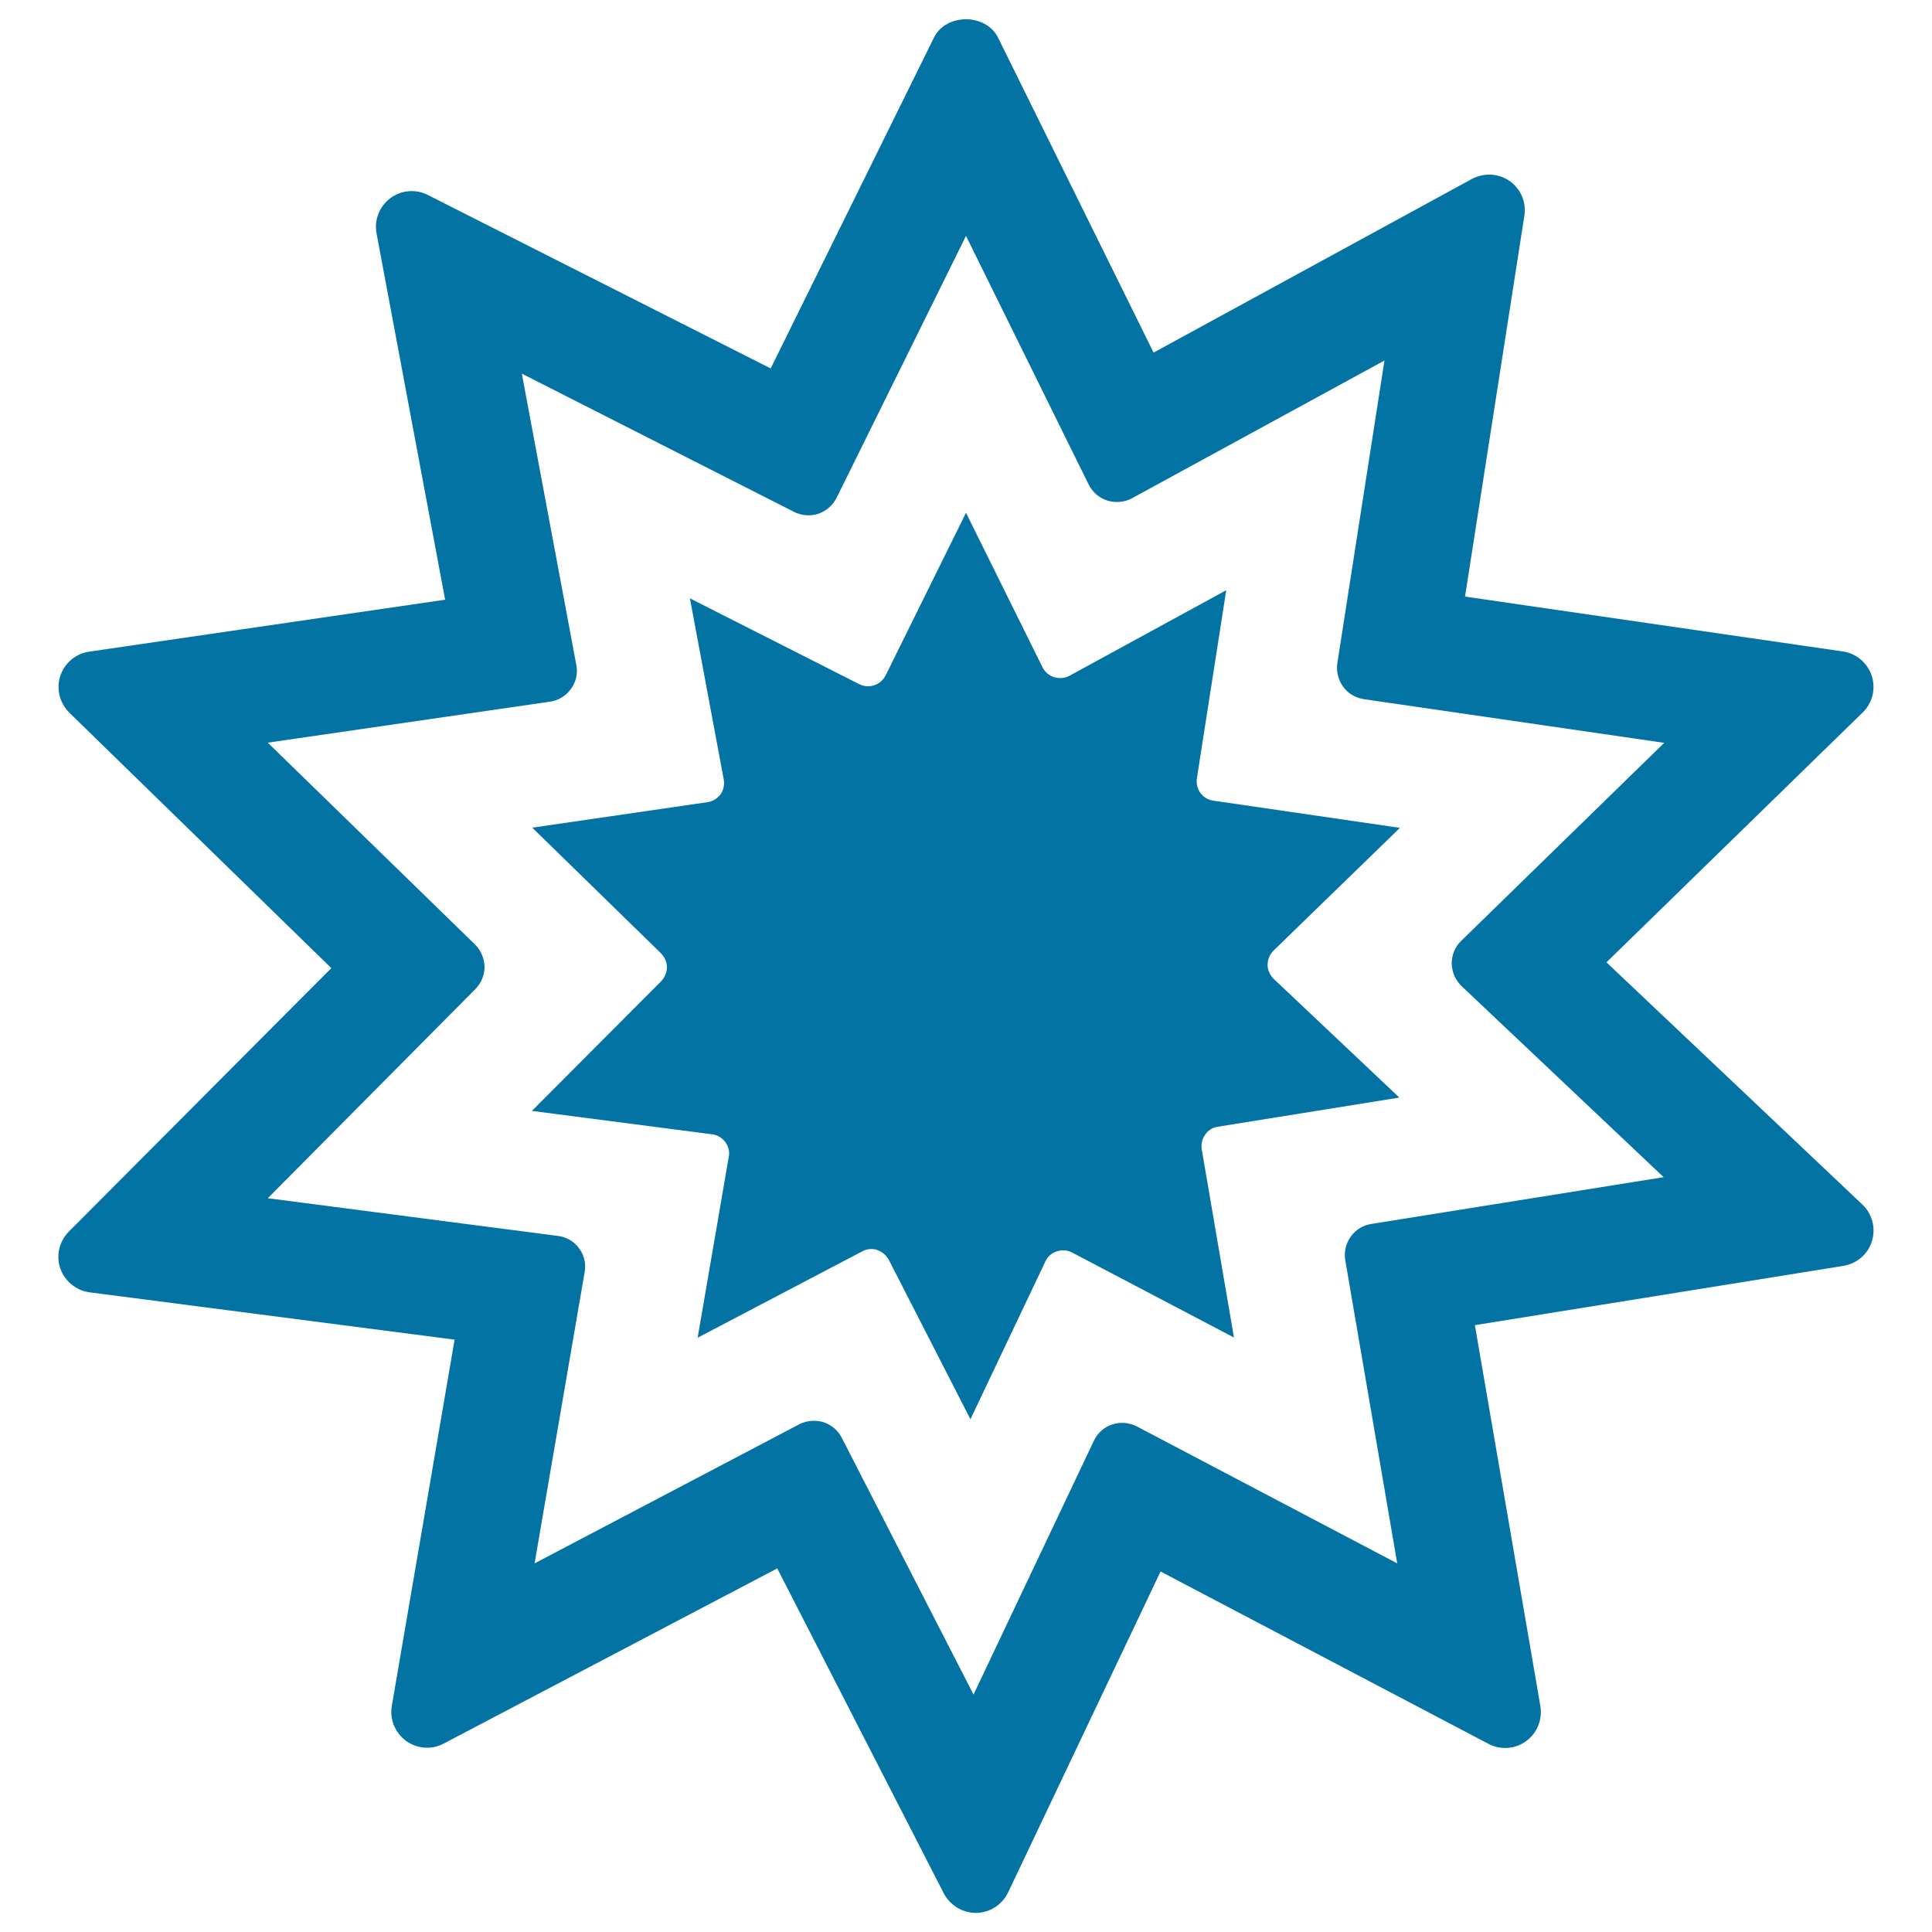<svg xmlns="http://www.w3.org/2000/svg" viewBox="0 0 1000 1000" style="fill:#0273a2">
<title>Explosion SVG icon</title>
<g><g><path d="M831.5,498.1l132.6-129.3c5.1-4.9,6.9-12.3,4.7-19c-2.2-6.7-8-11.6-14.9-12.6l-195.6-28.4L789,111.7c1.1-7-1.8-13.9-7.6-18c-5.7-4-13.2-4.4-19.5-1.1l-164.8,89.9l-80.5-163c-6.3-12.7-27-12.7-33.2,0l-84.5,171.2l-177.5-89.8c-6.3-3.2-13.8-2.5-19.4,1.7c-5.6,4.2-8.4,11.3-7.1,18.2l35.5,189.6L46.1,337.3c-6.9,1-12.7,5.9-14.9,12.6c-2.2,6.7-0.3,14,4.7,19l135.6,132.2L35.6,637.5c-4.9,5-6.7,12.3-4.4,19c2.3,6.6,8.1,11.4,15.1,12.4l189,24.5L202.8,883c-1.2,6.9,1.7,13.9,7.4,18.1c5.7,4.1,13.2,4.7,19.4,1.4l172.7-90.7l86.2,168.2c3.2,6.1,9.6,10.1,16.5,10.1c0.1,0,0.2,0,0.3,0c7.1-0.1,13.4-4.2,16.5-10.6l78.9-166.1l169.7,89.2c6.2,3.3,13.8,2.8,19.5-1.4c5.7-4.1,8.5-11.1,7.4-18.1l-33.9-197.2l190.8-30.7c7-1.2,12.7-6.1,14.7-12.8c2.1-6.7,0.2-14-4.9-18.9L831.5,498.1z M709.9,633.5c-4.3,0.6-8.2,3-10.7,6.5c-2.6,3.6-3.6,8-2.9,12.2l26.9,157l-134.8-70.9c-4-2-8.4-2.4-12.7-1c-4.1,1.3-7.6,4.4-9.5,8.4l-62.3,131.4l-68.2-132.9c-2-3.9-5.4-6.8-9.6-8.1c-1.5-0.5-3.3-0.7-4.9-0.7c-2.5,0-5.2,0.6-7.5,1.8l-137,72l25.9-150.7c0.8-4.4-0.2-8.8-2.9-12.4c-2.6-3.6-6.6-5.9-11-6.4l-150.1-19.5L246,512c3-3,4.8-7.2,4.8-11.6c-0.1-4.3-1.8-8.4-4.9-11.5L138.6,384.4l146-21.2c4.4-0.6,8.3-3,10.9-6.6c2.6-3.5,3.7-8,2.8-12.4l-28.2-150.8L411.1,265c3.9,1.9,8.4,2.3,12.5,0.9c4.1-1.4,7.5-4.4,9.4-8.2L500,122.1l63.5,128.7c2,4,5.5,7,9.7,8.3c4.2,1.3,8.8,0.9,12.7-1.2l130.7-71.3l-24.4,156.7c-0.6,4.3,0.5,8.7,3,12.1c2.5,3.6,6.4,5.8,10.8,6.5l155.4,22.6l-105,102.4c-3.2,3-5,7.3-5,11.8c0.1,4.4,1.9,8.6,5.1,11.7l104.6,98.9L709.9,633.5z"/><path d="M724.6,428.5l-96.7-14.1c-2.6-0.4-5-1.8-6.6-4c-1.5-2.2-2.2-4.9-1.8-7.5l15.2-97.4l-81.2,44.3c-2.5,1.3-5.3,1.5-7.9,0.7c-2.6-0.8-4.8-2.7-6-5.1L500,265.4l-41.6,84.2c-1.3,2.4-3.3,4.3-6,5.1c-2.5,0.9-5.3,0.6-7.7-0.6l-87.6-44.4l17.5,93.7c0.5,2.7-0.1,5.5-1.6,7.7c-1.7,2.2-4,3.7-6.8,4.1l-90.7,13.2l66.6,65c1.9,1.9,3.1,4.5,3.1,7.2c0,2.7-1.1,5.3-2.9,7.2L275.3,575l93.2,12.1c2.8,0.3,5.2,1.8,6.9,4c1.6,2.2,2.4,5,1.8,7.7l-16.1,93.6l85.2-44.7c1.4-0.8,3-1.2,4.7-1.2c1.1,0,2.1,0.1,3,0.5c2.6,0.9,4.6,2.6,6,5l42.3,82.6l38.8-81.7c1.1-2.5,3.3-4.4,5.9-5.2c2.6-0.9,5.5-0.7,7.9,0.6l83.8,44l-16.7-97.5c-0.4-2.6,0.2-5.3,1.8-7.5c1.4-2.2,3.8-3.7,6.5-4.1l94-15.1l-65.1-61.5c-1.9-1.9-3.1-4.5-3.1-7.2c0-2.7,1.1-5.4,3-7.3L724.6,428.5z"/></g></g>
</svg>